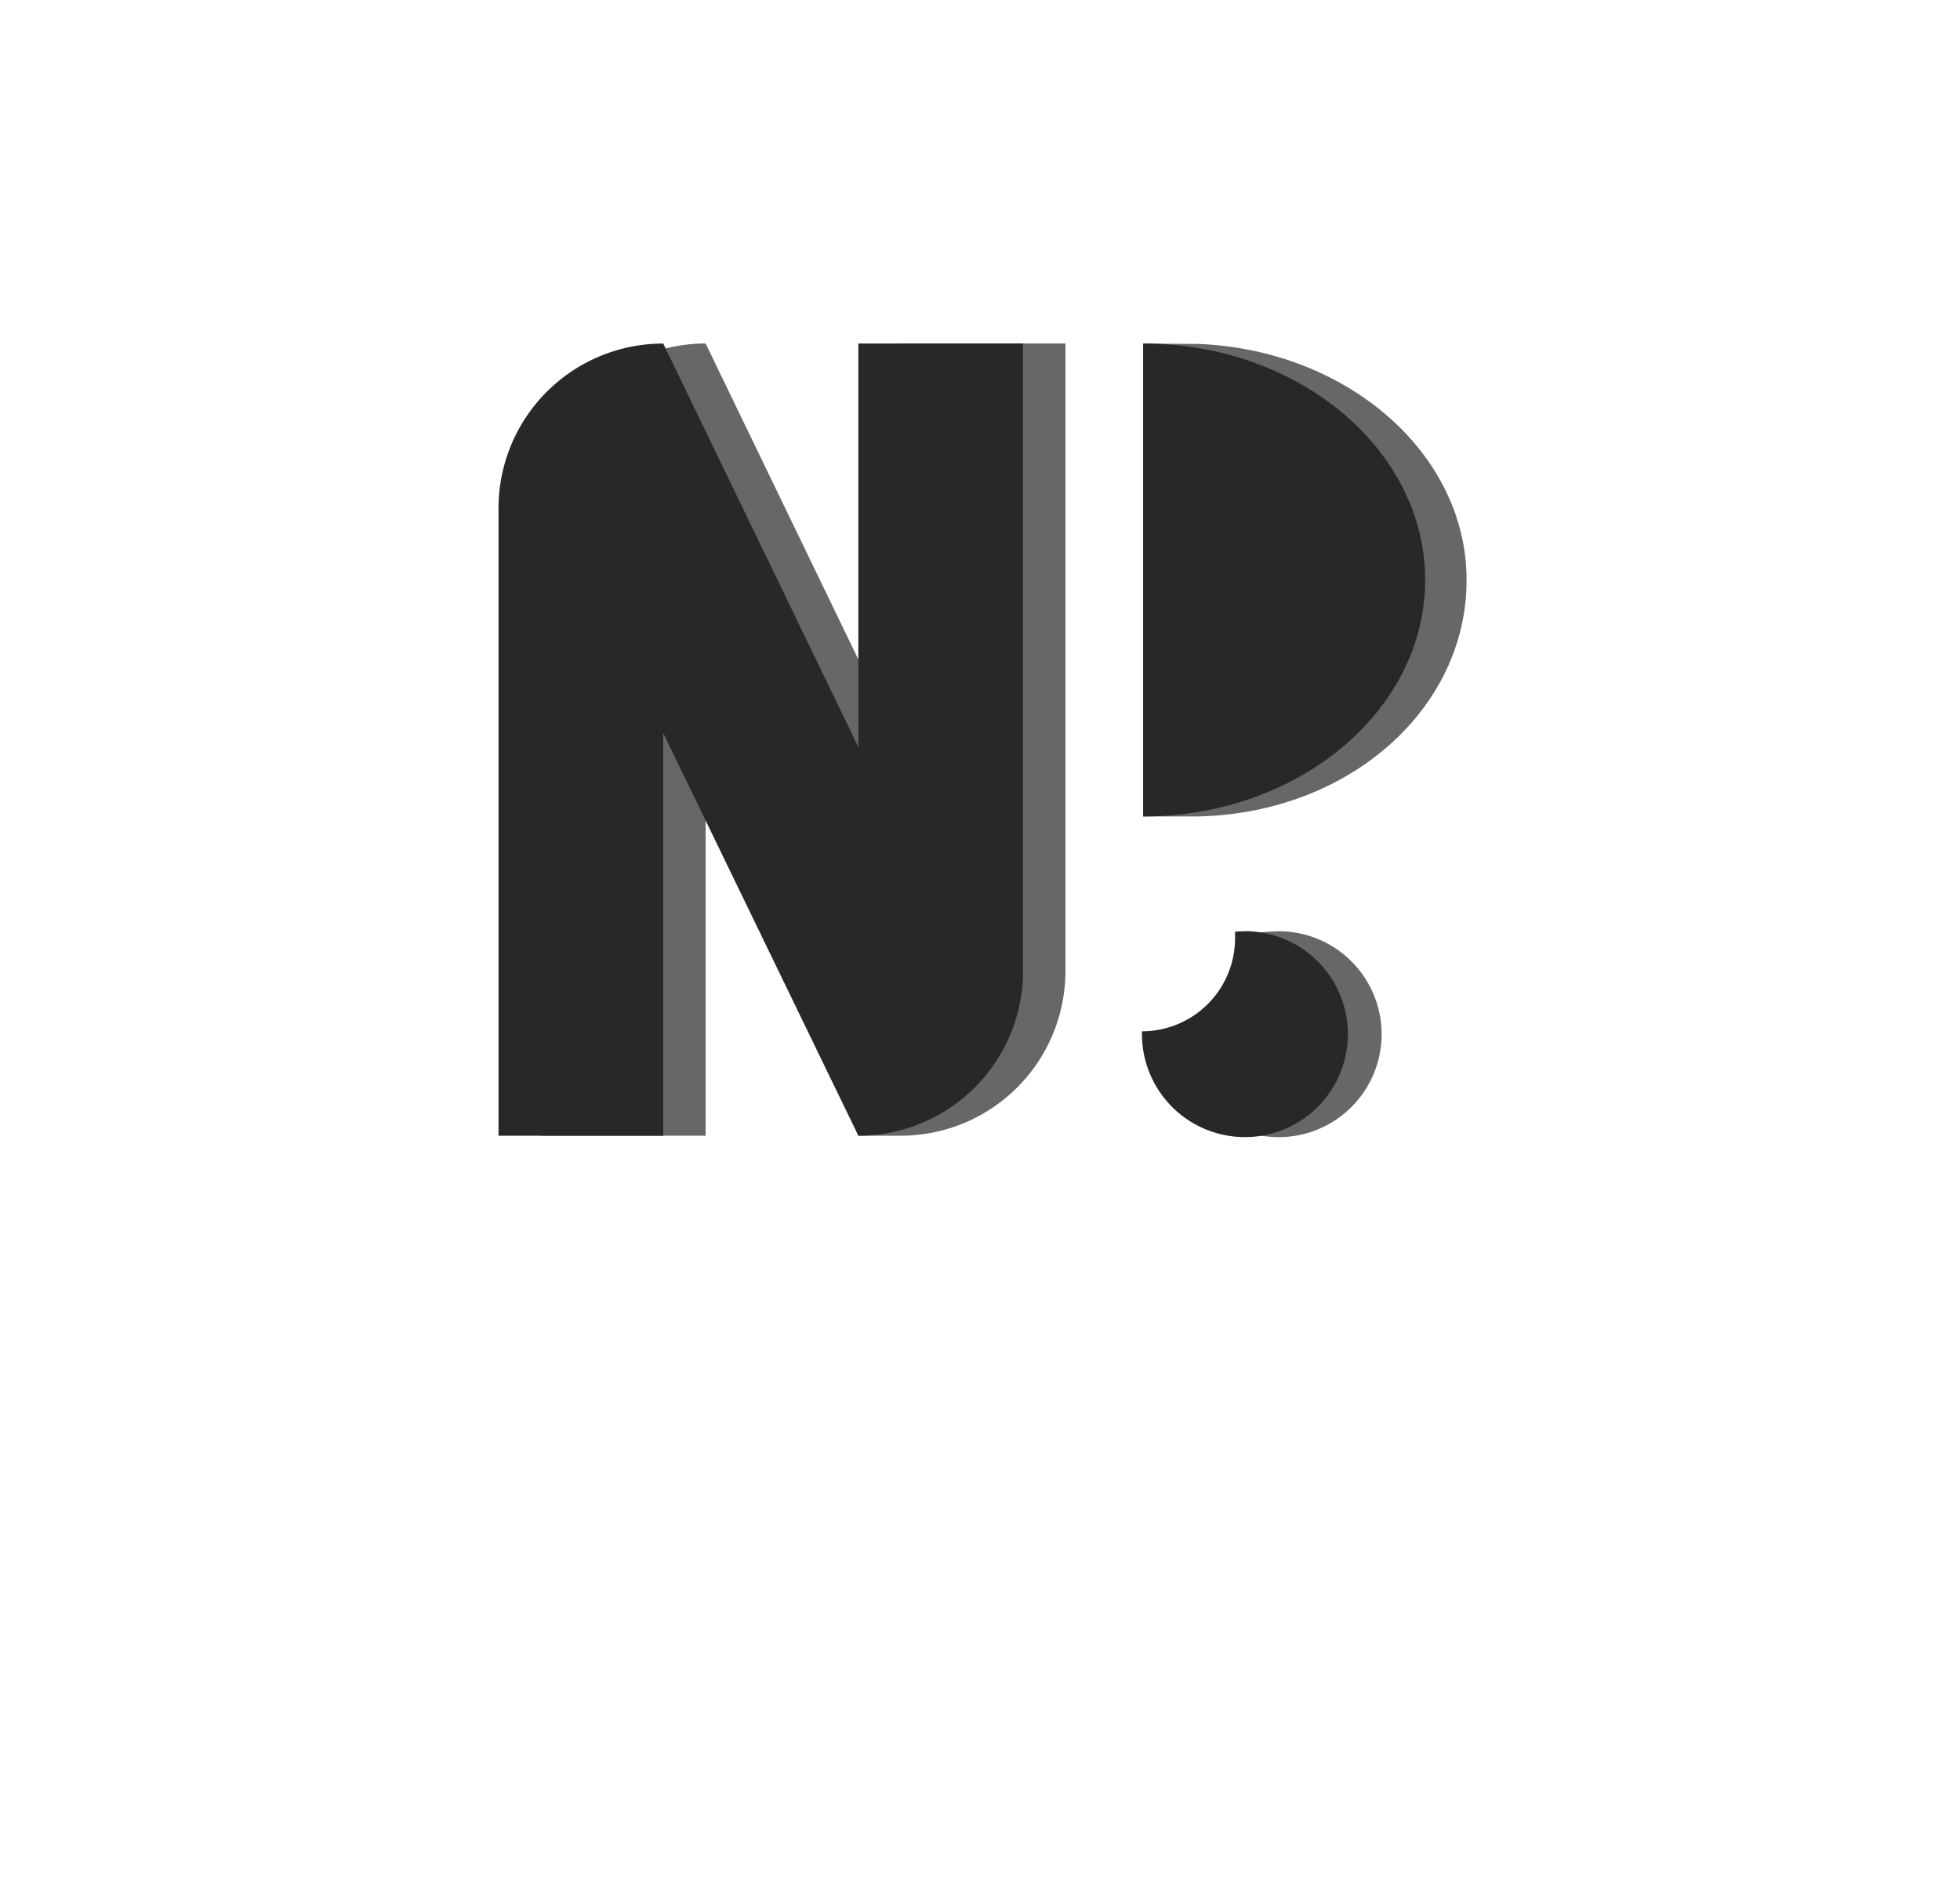 <svg xmlns="http://www.w3.org/2000/svg" viewBox="0 0 421.12 403.21"><defs><style>.cls-1,.cls-3{fill:none;}.cls-2{fill:#0bf469;}.cls-3{stroke:#47443e;stroke-miterlimit:10;stroke-width:12px;}.cls-4{fill:#686765;}.cls-5{fill:#282828;}</style></defs><title>BLACK_notext</title><g id="Layer_2" data-name="Layer 2"><g id="Layer_1-2" data-name="Layer 1"><rect class="cls-1" width="421.12" height="403.21"/><path class="cls-2" d="M254.71,140"/><path class="cls-3" d="M261.17,178.27"/><path class="cls-4" d="M274.61,200.09c-.7,0-3.34.16-4,.23l2,1.26a20,20,0,0,1-20,20h0c0,.21,0,.41,0,.61a22.12,22.12,0,1,0,22.12-22.12Z"/><path class="cls-4" d="M245.62,175.41c.6,0,11.32,0,11.92,0,32.58-.8,57.57-23.27,57.57-50.78,0-27.17-25.56-49.42-57.57-50.74-1,0-10.91-.06-11.92-.06"/><path class="cls-4" d="M193.52,73.8v86.7l-41.91-86.7h0a35.39,35.39,0,0,0-35.39,35.39V244h35.39V157.49L184.42,244h9.11a35.39,35.39,0,0,0,35.39-35.39V73.8Z"/><path class="cls-5" d="M184.42,73.8v86.7L142.5,73.81h0a35.39,35.39,0,0,0-35.39,35.39V244H142.5V157.49L184.42,244a35.39,35.39,0,0,0,35.39-35.39V73.8Z"/><path class="cls-5" d="M267.43,200.09c-.7,0-1.39,0-2.07.1v1.38a20,20,0,0,1-20,20h0c0,.21,0,.41,0,.61a22.12,22.12,0,1,0,22.12-22.12Z"/><path class="cls-5" d="M245.62,175.41c33.41,0,60.59-22.79,60.59-50.8S279,73.8,245.62,73.8"/></g></g></svg>